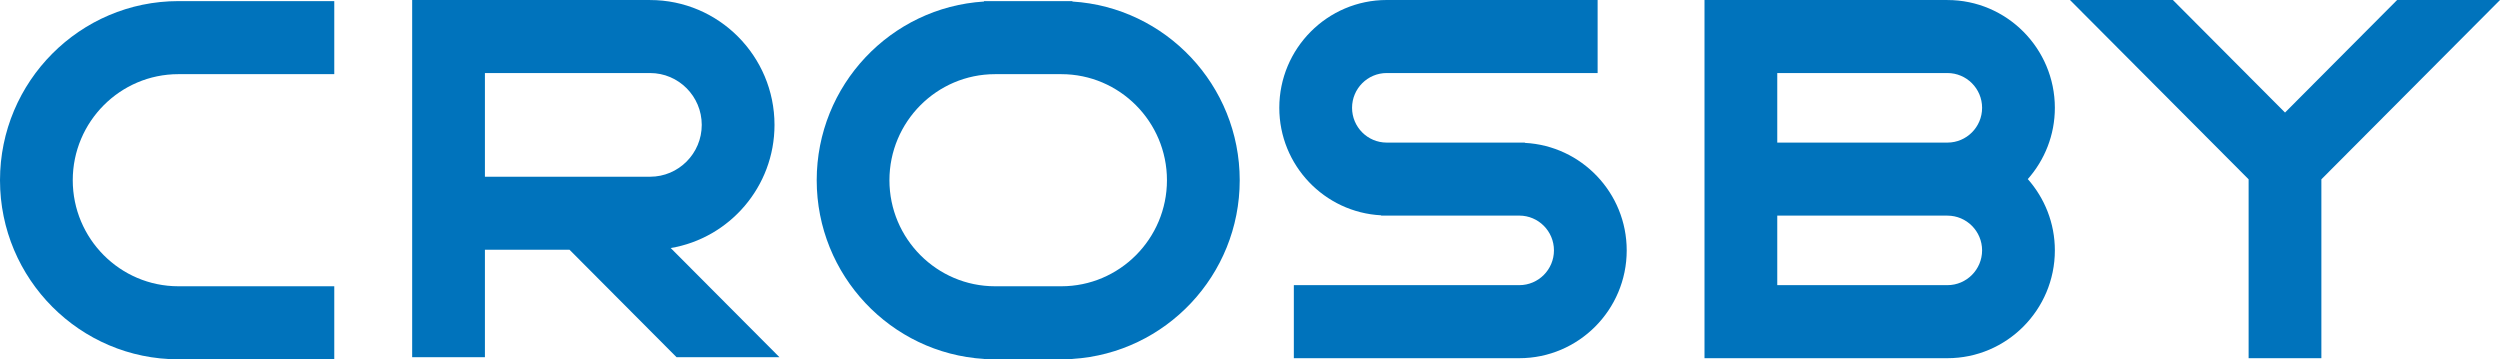 <svg width="1482" height="213" viewBox="0 0 1482 213" fill="none" xmlns="http://www.w3.org/2000/svg">
<path d="M287.46 43.299H385.385C402.27 43.299 415.998 57.08 415.998 74.031C415.998 90.982 402.27 104.763 385.385 104.763H287.46V43.299ZM459.127 74.05C459.127 33.238 426.057 0.019 385.385 0.019H244.331V211.747H287.46V148.062H337.623L401.06 211.747H462.058L397.6 147.037C432.467 141.171 459.127 110.686 459.127 74.05Z" fill="#0073BC"/>
<path d="M1154.45 169.037H1053.56V127.827H1154.45C1165.78 127.827 1174.99 137.071 1174.99 148.441C1174.97 159.793 1165.76 169.037 1154.45 169.037ZM1053.56 43.299H1154.45C1165.78 43.299 1174.99 52.543 1174.99 63.913C1174.99 75.284 1165.78 84.528 1154.45 84.528H1053.56V43.299ZM1154.45 0.019H1010.43V212.336H1154.45C1189.55 212.336 1218.12 183.672 1218.12 148.422C1218.12 132.212 1212.03 117.443 1202.08 106.168C1212.03 94.892 1218.12 80.124 1218.12 63.913C1218.1 28.682 1189.55 0.019 1154.45 0.019Z" fill="#0073BC"/>
<path d="M1482 0.019H1421L1354.56 66.723L1288.1 0.019H1227.1L1332.98 106.301V212.336H1376.11V106.301L1482 0.019Z" fill="#0073BC"/>
<path d="M903.941 84.699V84.528H822.031C810.705 84.528 801.497 75.284 801.497 63.913C801.497 52.543 810.705 43.298 822.031 43.298H947.07V0H822.031C786.937 0 758.367 28.663 758.367 63.913C758.367 98.024 785.179 125.909 818.741 127.637V127.808H900.651C911.977 127.808 921.185 137.052 921.185 148.422C921.185 159.793 911.977 169.037 900.651 169.037H766.989V212.336H900.651C935.744 212.336 964.315 183.672 964.315 148.441C964.315 114.311 937.503 86.426 903.941 84.699Z" fill="#0073BC"/>
<path d="M0 106.847C0 165.389 47.441 212.996 105.734 212.996H198.157V169.698H105.734C71.208 169.698 43.129 141.49 43.129 106.828C43.129 72.167 71.227 43.959 105.734 43.959H198.157V0.66H105.734C47.441 0.679 0 48.306 0 106.847Z" fill="#0073BC"/>
<path d="M629.149 169.701H589.877C555.351 169.701 527.253 141.494 527.253 106.832C527.253 72.171 555.351 43.963 589.877 43.963H629.149C663.675 43.963 691.773 72.171 691.773 106.832C691.773 141.513 663.675 169.701 629.149 169.701ZM635.71 0.911V0.683H583.316V0.911C528.047 4.328 484.143 50.512 484.143 106.851C484.143 163.172 528.066 209.374 583.316 212.772V213H635.71V212.772C690.979 209.355 734.902 163.172 734.902 106.851C734.902 50.512 690.979 4.328 635.71 0.911Z" fill="#0073BC"/>
</svg>

